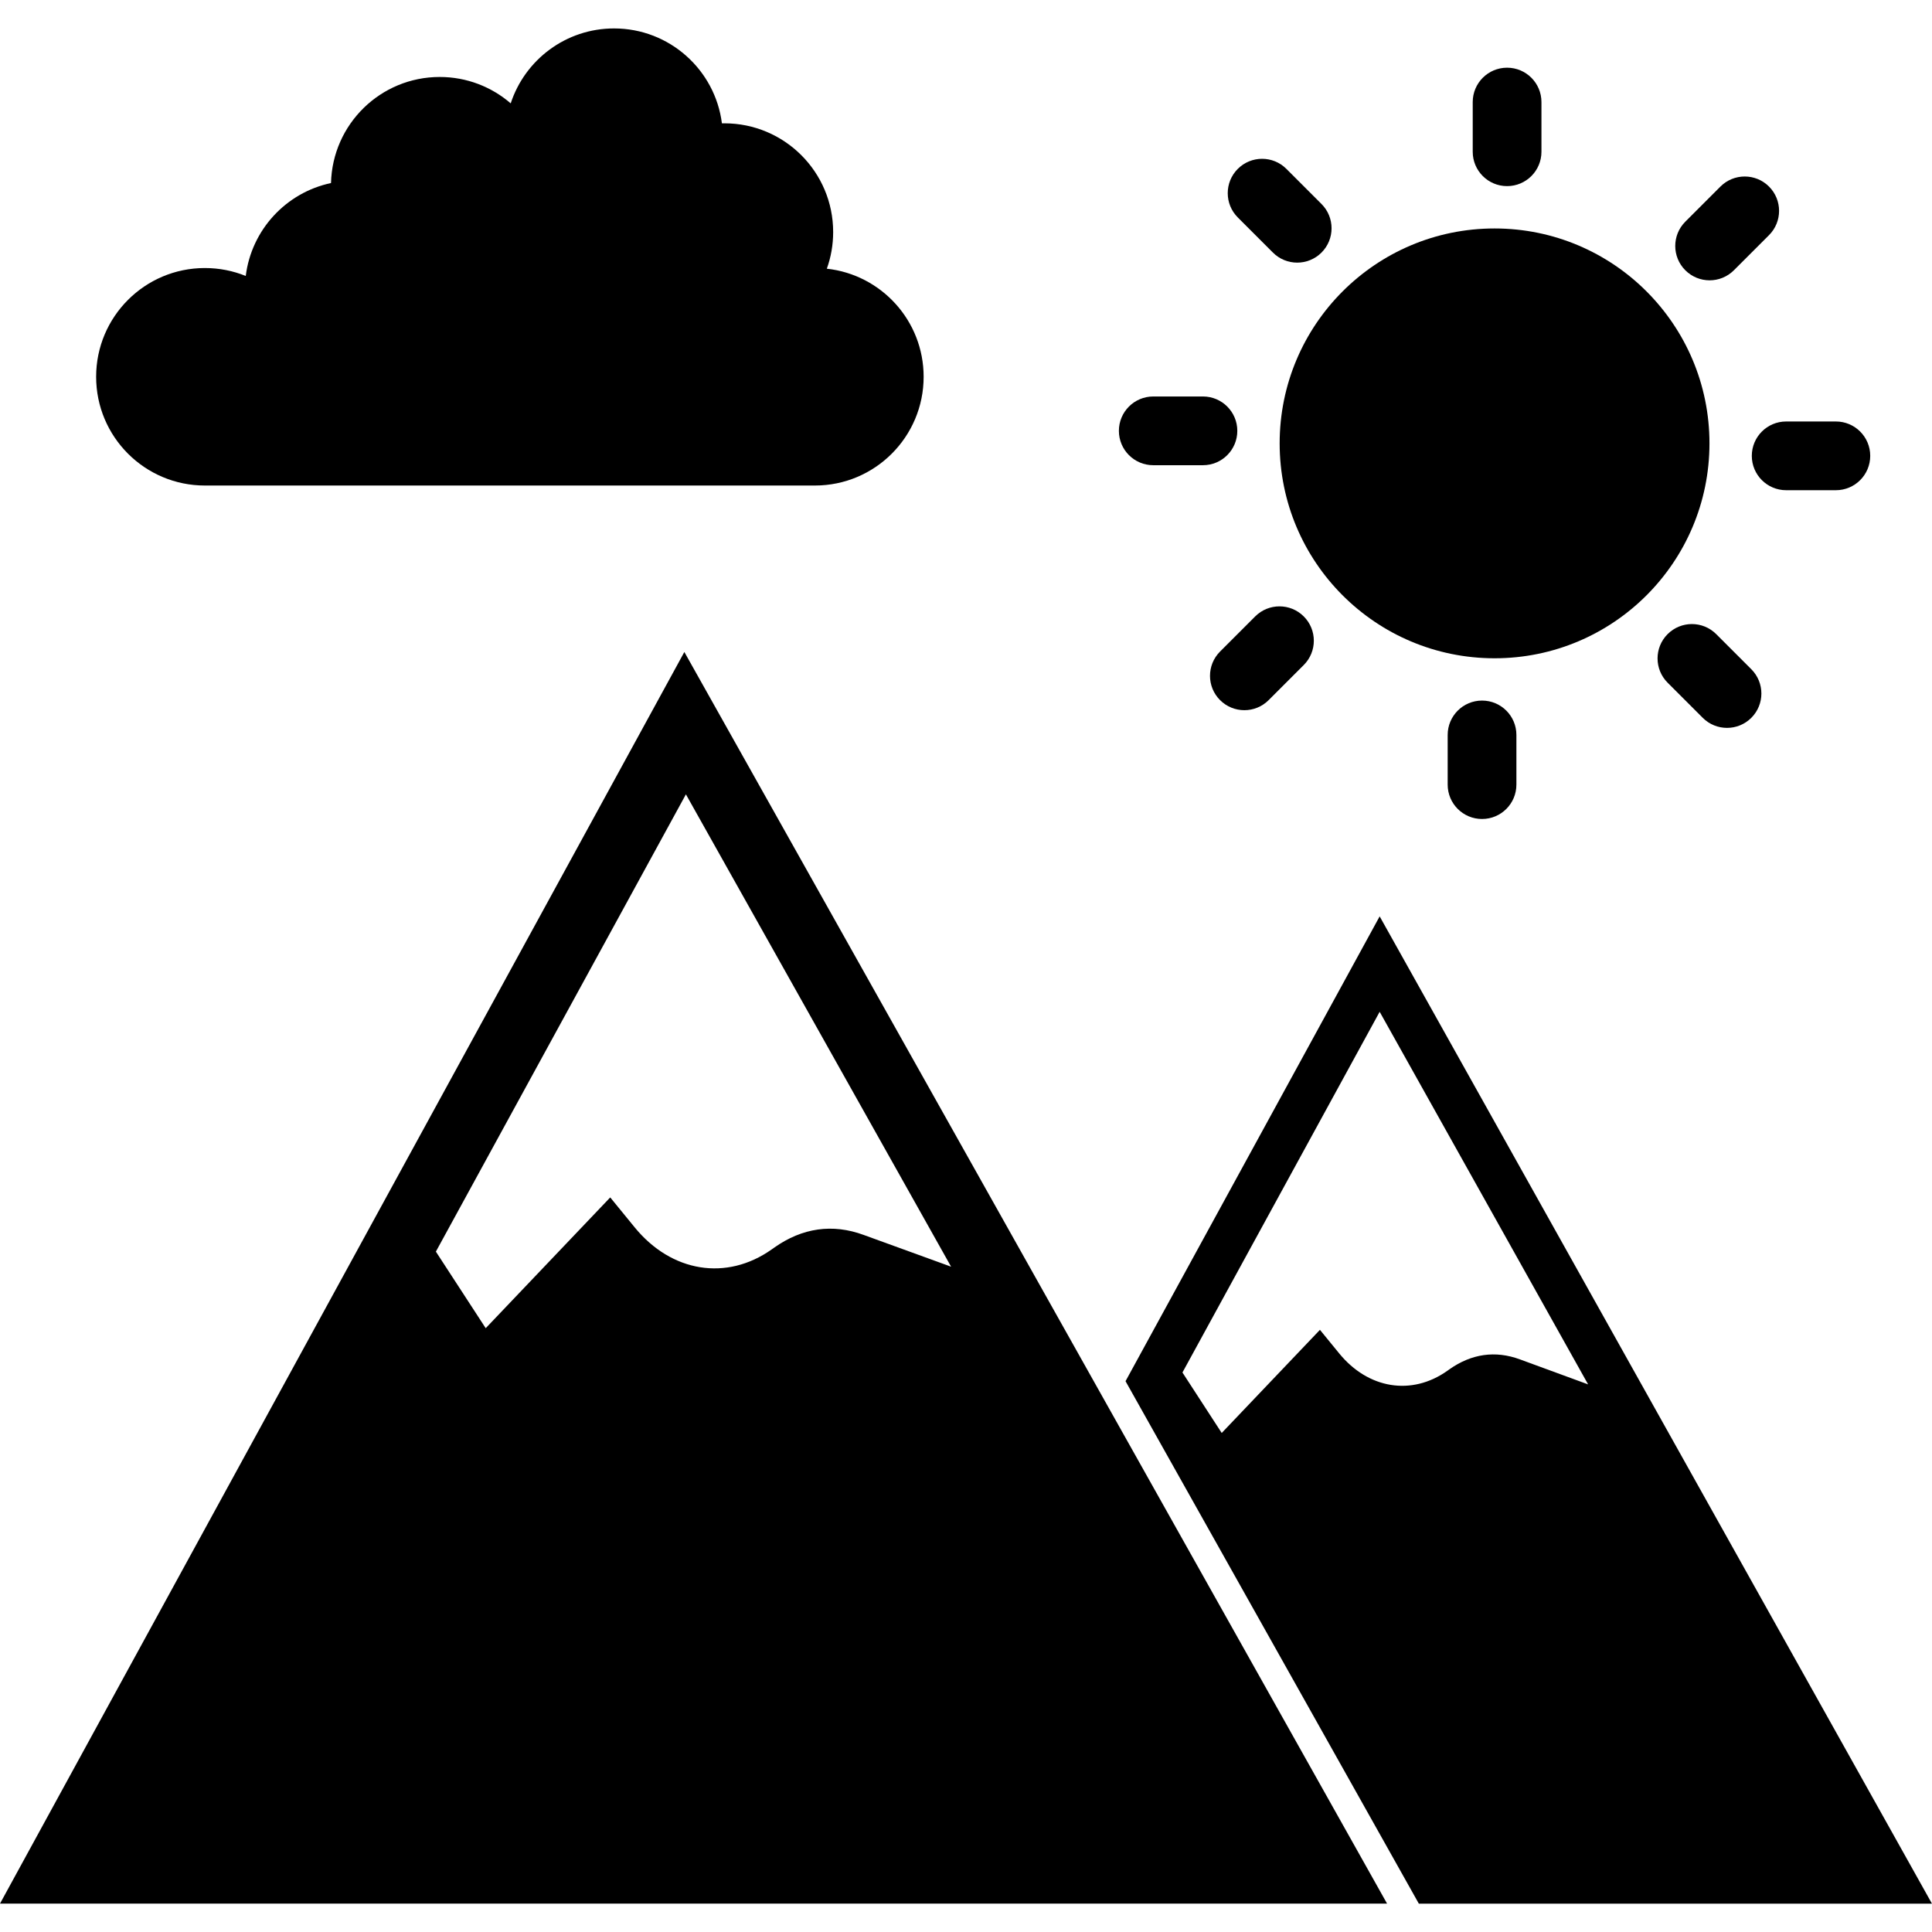 <svg clip-rule="evenodd" fill-rule="evenodd" height="512" image-rendering="optimizeQuality" shape-rendering="geometricPrecision" text-rendering="geometricPrecision" viewBox="0 0 43.349 43.349" width="512" xmlns="http://www.w3.org/2000/svg"><g id="Layer_x0020_1"><g id="_274651960"><g fill-rule="nonzero"><path id="_274620472" d="m34.586 2.29c0-.426-.345-.771-.771-.771s-.771.345-.771.771v1.115c0 .426.345.771.771.771s.771-.345.771-.771z"/><path id="_274620832" d="m39.692 5.276c.301-.301.301-.789 0-1.09-.301-.301-.789-.301-1.09 0l-.788.788c-.301.301-.301.789 0 1.09s.789.301 1.09 0z"/><path id="_274620544" d="m41.192 10.999c.426 0 .771-.345.771-.771 0-.426-.345-.771-.771-.771h-1.115c-.426 0-.771.345-.771.771 0 .426.345.771.771.771z"/><path id="_274620904" d="m38.205 16.106c.301.301.789.301 1.09 0 .301-.301.301-.789 0-1.09l-.788-.788c-.301-.301-.789-.301-1.09 0s-.301.789 0 1.09z"/><path id="_274620520" d="m32.482 17.605c0 .426.345.771.771.771s.771-.345.771-.771v-1.115c0-.426-.345-.771-.771-.771s-.771.345-.771.771z"/><path id="_274620568" d="m27.375 14.619c-.301.301-.301.789 0 1.09s.789.301 1.09 0l.788-.788c.301-.301.301-.789 0-1.09-.301-.301-.789-.301-1.09 0z"/><path id="_274620952" d="m25.876 8.896c-.426 0-.771.345-.771.771s.345.771.771.771h1.115c.426 0 .771-.345.771-.771s-.345-.771-.771-.771z"/><path id="_274620736" d="m28.863 3.789c-.301-.301-.789-.301-1.09 0s-.301.789 0 1.09l.788.788c.301.301.789.301 1.09 0s.301-.789 0-1.09z"/></g><circle id="_274652656" cx="33.534" cy="9.948" r="4.822"/><path id="_274652848" d="m4.597 6.014c.324 0 .634.063.917.178.128-1.037.906-1.872 1.913-2.085.032-1.32 1.111-2.38 2.439-2.38.609 0 1.165.223 1.593.592.319-.976 1.237-1.681 2.319-1.681 1.242 0 2.268.929 2.42 2.13.018-.001.037-.001.056-.001 1.347 0 2.44 1.092 2.44 2.44 0 .288-.05.565-.142.822 1.222.133 2.172 1.168 2.172 2.425 0 1.347-1.092 2.44-2.44 2.44-3.637 0-7.654 0-13.687 0-1.347 0-2.44-1.092-2.44-2.44 0-1.347 1.092-2.44 2.44-2.44z"/><path id="_274652296" d="m25.254 30.99 5.702-10.429c4.131 7.384 8.262 14.768 12.392 22.152h-3.269-8.244zm5.702-8.288-4.425 8.093.881 1.357 2.204-2.314.433.53c.652.797 1.626.954 2.424.39l.046-.033c.497-.351 1.032-.427 1.582-.225l1.532.562z"/><path id="_274652368" d="m9.745 24.889-9.745 17.823h26.539 4.583l-15.767-28.083zm1.153 4.912 2.794-2.934.549.672c.826 1.01 2.061 1.209 3.073.495l.058-.041c.63-.445 1.308-.541 2.005-.285l1.963.713-5.95-10.598-5.61 10.26z"/></g></g></svg>
